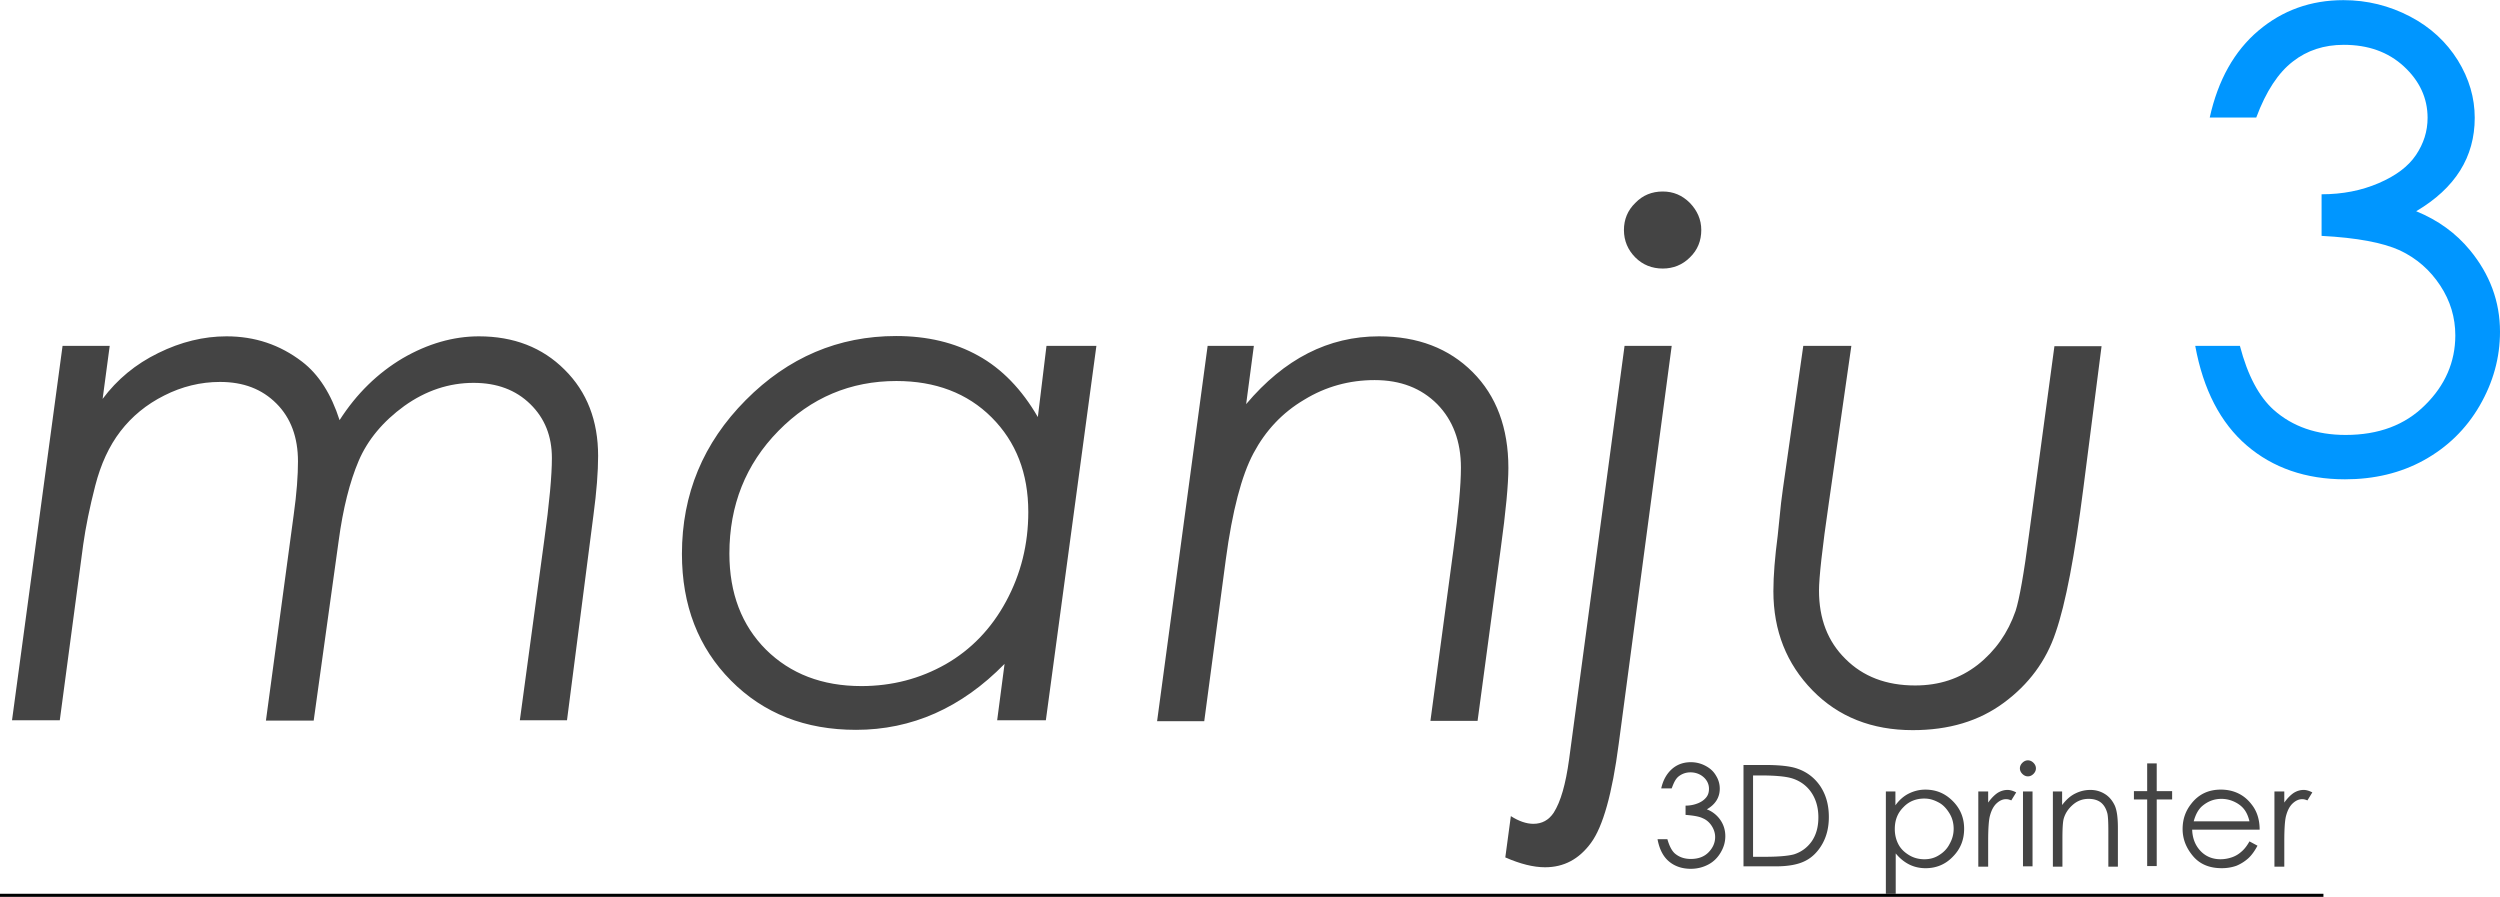 <svg xmlns="http://www.w3.org/2000/svg" width="2500" height="897" viewBox="0 2.3 811.301 291"><g fill="#444"><path d="M20.301 114.5h15.3l-2.3 17.2C38 125.4 44 120.4 51.4 116.8c7.3-3.6 14.7-5.4 22.1-5.4 9.2 0 17.301 2.7 24.5 8.2 5.5 4.2 9.5 10.6 12.2 19 5.5-8.6 12.4-15.3 20.5-20.1 8.101-4.7 16.4-7.1 24.7-7.1 11.3 0 20.6 3.6 27.8 10.8 7.3 7.2 10.9 16.6 10.9 28 0 5.2-.5 11.6-1.5 19.1L184 236h-15.3l7.9-58.301c1.7-12.199 2.5-21.199 2.5-26.8 0-7.1-2.3-12.9-7-17.5s-10.8-6.9-18.4-6.9c-8 0-15.5 2.5-22.5 7.5-6.899 5-11.899 11-14.8 17.799-2.9 6.801-5.1 15.5-6.5 26l-8.1 58.301H86.3l9-66.7c1-7.101 1.399-12.899 1.399-17.399 0-7.8-2.3-14.101-7-18.8-4.7-4.7-10.7-7-18.3-7-6.3 0-12.4 1.5-18.1 4.4-5.801 2.9-10.5 6.8-14.2 11.6-3.7 4.8-6.4 10.7-8.2 17.7S27.801 173.299 27 179l-7.6 57H3.9l16.401-121.5zM339.4 236h-15.8l2.4-18.3c-14 14.301-30.1 21.4-48.199 21.4-16.5 0-30-5.301-40.601-16-10.6-10.7-15.899-24.4-15.899-41.1 0-19.4 6.899-36 20.699-49.9 13.801-13.9 30.101-20.8 48.801-20.8 10.1 0 19 2.1 26.699 6.4 7.601 4.2 14.101 10.9 19.301 19.9l2.8-23.1h16.2L339.4 236zm-59.9-11.1c10 0 19.101-2.399 27.4-7.101 8.2-4.699 14.8-11.5 19.6-20.399 4.801-8.899 7.2-18.5 7.2-29 0-12.601-4-22.8-11.899-30.7-7.9-7.9-18.301-11.8-30.9-11.8-14.9 0-27.7 5.4-38.3 16.2-10.601 10.8-15.9 24.1-15.9 39.8 0 12.899 4 23.3 11.9 31.2 7.899 7.8 18.2 11.8 30.899 11.8zM391.9 114.5h15l-2.5 18.9c12.4-14.7 26.7-22 43.1-22 12.601 0 22.7 3.9 30.4 11.6s11.6 18.1 11.6 31.1c0 5.199-.8 14-2.5 26.3l-7.5 55.8h-15.3l7.5-55.8c1.601-11.899 2.4-20.7 2.4-26.399 0-8.5-2.601-15.4-7.7-20.601-5.2-5.2-11.9-7.8-20.3-7.8-8.2 0-15.9 2.1-22.9 6.4-7.1 4.2-12.5 10-16.399 17.299-3.9 7.301-6.9 18.801-9 34.5l-7 52.5H375.5L391.9 114.5zM527.2 114.5h15.3l-17.199 129.2c-2.101 16.1-5.101 26.801-9 32.1-3.9 5.301-8.801 7.9-14.9 7.9-3.8 0-8.1-1.1-12.9-3.199l1.801-13.4c2.5 1.6 5 2.5 7.3 2.5 2.8 0 5-1.2 6.6-3.6 2.3-3.601 3.9-9.301 5-17.301L527.2 114.5zm12.4-50.1c3.399 0 6.3 1.2 8.8 3.7 2.4 2.5 3.7 5.4 3.7 8.8 0 3.5-1.2 6.5-3.7 8.9-2.4 2.4-5.4 3.6-8.8 3.6-3.5 0-6.5-1.2-8.9-3.6-2.399-2.4-3.7-5.4-3.7-8.9 0-3.4 1.2-6.4 3.7-8.8 2.4-2.5 5.4-3.7 8.9-3.7zM585.2 114.5h15.601l-7.301 50.9c-2.199 15-3.199 24.5-3.199 28.5 0 9.101 2.8 16.5 8.6 22.2 5.7 5.699 13.2 8.6 22.6 8.6 7.801 0 14.5-2.199 20.301-6.699 5.699-4.5 9.8-10.301 12.3-17.5 1.2-3.701 2.7-12 4.399-25.101l8.2-60.8H682l-5.899 46c-2.8 22-5.8 37.699-9 46.9-3.101 9.299-8.8 16.899-16.8 22.799-8.101 6-17.9 8.9-29.601 8.9-13.2 0-24.1-4.3-32.5-12.9-8.399-8.6-12.7-19.299-12.7-32.199 0-5.1.5-11.1 1.4-18l1.1-10.7.601-4.601L585.2 114.5z"/></g><path d="M732.2 40.4h-15.1c2.7-12.2 8-21.6 15.8-28.2 7.8-6.6 17-9.9 27.6-9.9 7.7 0 14.9 1.8 21.601 5.3s11.8 8.3 15.5 14.2c3.7 6 5.5 12.2 5.5 18.7 0 12.7-6.3 22.8-19 30.3 7.1 2.9 12.899 7.1 17.5 12.7 6.399 7.8 9.7 16.6 9.7 26.4 0 8.4-2.2 16.4-6.601 24-4.399 7.6-10.5 13.5-18.1 17.7-7.601 4.199-16.2 6.199-25.601 6.199-12.699 0-23.399-3.699-31.899-11-8.5-7.3-14.101-18.1-16.7-32.3h14.5c2.5 9.6 6.2 16.5 11 20.8 6.1 5.4 13.9 8.1 23.3 8.1 10.7 0 19.3-3.2 25.8-9.7 6.5-6.4 9.801-14 9.801-22.6 0-5.8-1.601-11.2-4.9-16.2s-7.6-8.8-13.1-11.4c-5.5-2.5-13.9-4.1-25.4-4.7V65.3c6.8 0 12.9-1.2 18.5-3.6 5.6-2.4 9.6-5.4 12.1-9.1 2.5-3.7 3.801-7.7 3.801-12.1 0-6.4-2.601-12-7.7-16.7-5.101-4.7-11.601-7-19.5-7-6.4 0-11.9 1.8-16.5 5.4-4.702 3.6-8.702 9.6-11.902 18.2z" fill="#0096ff"/><g fill="#444"><path d="M542.5 258.1h-3.4c.6-2.7 1.8-4.801 3.5-6.301s3.8-2.199 6.1-2.199c1.7 0 3.3.4 4.8 1.199 1.5.801 2.601 1.801 3.4 3.201a7.865 7.865 0 0 1 1.2 4.199c0 2.801-1.4 5.1-4.2 6.7 1.6.601 2.9 1.601 3.9 2.8 1.399 1.7 2.1 3.7 2.1 5.9 0 1.9-.5 3.6-1.5 5.3s-2.3 3-4 3.899c-1.7.9-3.6 1.4-5.7 1.4-2.8 0-5.2-.8-7.1-2.4-1.9-1.6-3.101-4-3.7-7.199h3.2c.6 2.1 1.399 3.699 2.399 4.6 1.4 1.2 3.101 1.801 5.2 1.801 2.4 0 4.3-.701 5.7-2.101s2.2-3.101 2.2-5c0-1.3-.4-2.5-1.101-3.601-.699-1.1-1.699-2-2.899-2.5-1.2-.6-3.101-.899-5.601-1.1v-3c1.5 0 2.9-.3 4.101-.8s2.1-1.2 2.7-2c.6-.8.8-1.7.8-2.7 0-1.4-.601-2.699-1.7-3.699s-2.6-1.601-4.3-1.601c-1.4 0-2.601.399-3.7 1.2-1.098.802-1.699 2.102-2.399 4.002zM565.801 283.4v-32.9h6.8c4.899 0 8.5.399 10.7 1.199 3.199 1.1 5.699 3.1 7.5 5.801 1.8 2.799 2.699 6 2.699 9.899 0 3.3-.699 6.2-2.1 8.7s-3.3 4.4-5.5 5.5c-2.3 1.199-5.5 1.8-9.6 1.8h-10.499zm3.099-3.101h3.8c4.5 0 7.7-.299 9.5-.799 2.5-.801 4.4-2.301 5.8-4.301 1.4-2.1 2.101-4.6 2.101-7.699 0-3.201-.8-5.9-2.3-8.101s-3.7-3.8-6.4-4.601c-2.1-.6-5.4-.899-10.2-.899h-2.3v26.4h-.001zM612 259.1h3.101v4.5c1.2-1.7 2.7-3 4.3-3.801 1.6-.799 3.4-1.299 5.4-1.299 3.5 0 6.399 1.199 8.899 3.699s3.7 5.5 3.7 9c0 3.6-1.2 6.6-3.7 9.1-2.399 2.5-5.399 3.701-8.8 3.701-1.9 0-3.7-.4-5.3-1.201-1.601-.799-3.101-2-4.4-3.6v13.1H612V259.1zm12.5 2.3c-2.699 0-5 .899-6.8 2.8-1.899 1.9-2.8 4.2-2.8 7.1 0 1.801.4 3.5 1.2 5s2 2.601 3.5 3.5c1.5.9 3.2 1.301 4.899 1.301 1.7 0 3.301-.4 4.7-1.301 1.5-.899 2.7-2.1 3.5-3.699.9-1.6 1.3-3.2 1.3-4.9 0-1.699-.399-3.4-1.3-4.9-.899-1.5-2-2.799-3.5-3.6-1.499-.801-2.898-1.301-4.699-1.301zM642 259.1h3.2v3.6c1-1.4 2-2.4 3-3.1 1.101-.7 2.2-1 3.3-1 .9 0 1.801.3 2.801.8L652.7 262c-.7-.301-1.2-.4-1.7-.4-1 0-2 .4-3 1.3s-1.699 2.2-2.199 4c-.4 1.399-.601 4.2-.601 8.399v8.201H642v-24.4zM658.1 249c.7 0 1.3.299 1.8.799s.8 1.101.8 1.801c0 .699-.3 1.3-.8 1.8s-1.1.8-1.8.8-1.3-.3-1.8-.8-.801-1.101-.801-1.8c0-.7.301-1.301.801-1.801s1.1-.799 1.8-.799zm-1.6 10.1h3.101v24.3H656.5v-24.3zM666.1 259.1h3.1v4.4c1.3-1.701 2.601-2.9 4.2-3.701 1.6-.799 3.2-1.199 5-1.199s3.4.5 4.8 1.4c1.4.899 2.4 2.199 3.101 3.699.699 1.6 1 4 1 7.301v12.5H684.2v-11.6c0-2.8-.1-4.7-.3-5.601-.4-1.6-1.1-2.799-2.1-3.6-1-.8-2.4-1.199-4-1.199-1.9 0-3.601.6-5.101 1.899s-2.5 2.8-3 4.601c-.3 1.199-.399 3.399-.399 6.6v8.9h-3.1v-24.4h-.1zM696.801 250h3.1v9h5v2.699h-5v21.6h-3.1v-21.6H692.5V259h4.301v-9zM730 275.299l2.601 1.4c-.9 1.7-1.9 3.1-3 4.1-1.101 1-2.4 1.801-3.8 2.4-1.4.5-3 .801-4.801.801-4 0-7.1-1.301-9.3-3.9s-3.399-5.5-3.399-8.801c0-3.1.899-5.799 2.8-8.199 2.399-3.1 5.6-4.6 9.6-4.6 4.101 0 7.5 1.6 9.9 4.699 1.8 2.2 2.7 5 2.7 8.301h-21.9c.1 2.799 1 5.1 2.7 6.899s3.899 2.7 6.5 2.7c1.2 0 2.399-.2 3.6-.6 1.2-.4 2.2-1 3-1.701.999-.798 1.899-1.898 2.799-3.499zm0-6.5c-.399-1.699-1-3-1.8-4S726.301 263 725 262.4a9.762 9.762 0 0 0-4.1-.899c-2.4 0-4.4.799-6.2 2.299-1.3 1.101-2.2 2.801-2.8 5H730zM738.1 259.1h3.2v3.6c1-1.4 2-2.4 3-3.1 1.1-.7 2.199-1 3.3-1 .899 0 1.8.3 2.8.8l-1.6 2.601c-.7-.301-1.2-.4-1.7-.4-1 0-2 .4-3 1.3s-1.7 2.2-2.2 4c-.4 1.399-.6 4.2-.6 8.399v8.201h-3.2V259.1z"/></g><path fill="none" stroke="#000" stroke-miterlimit="10" d="M0 292.799h754"/></svg>